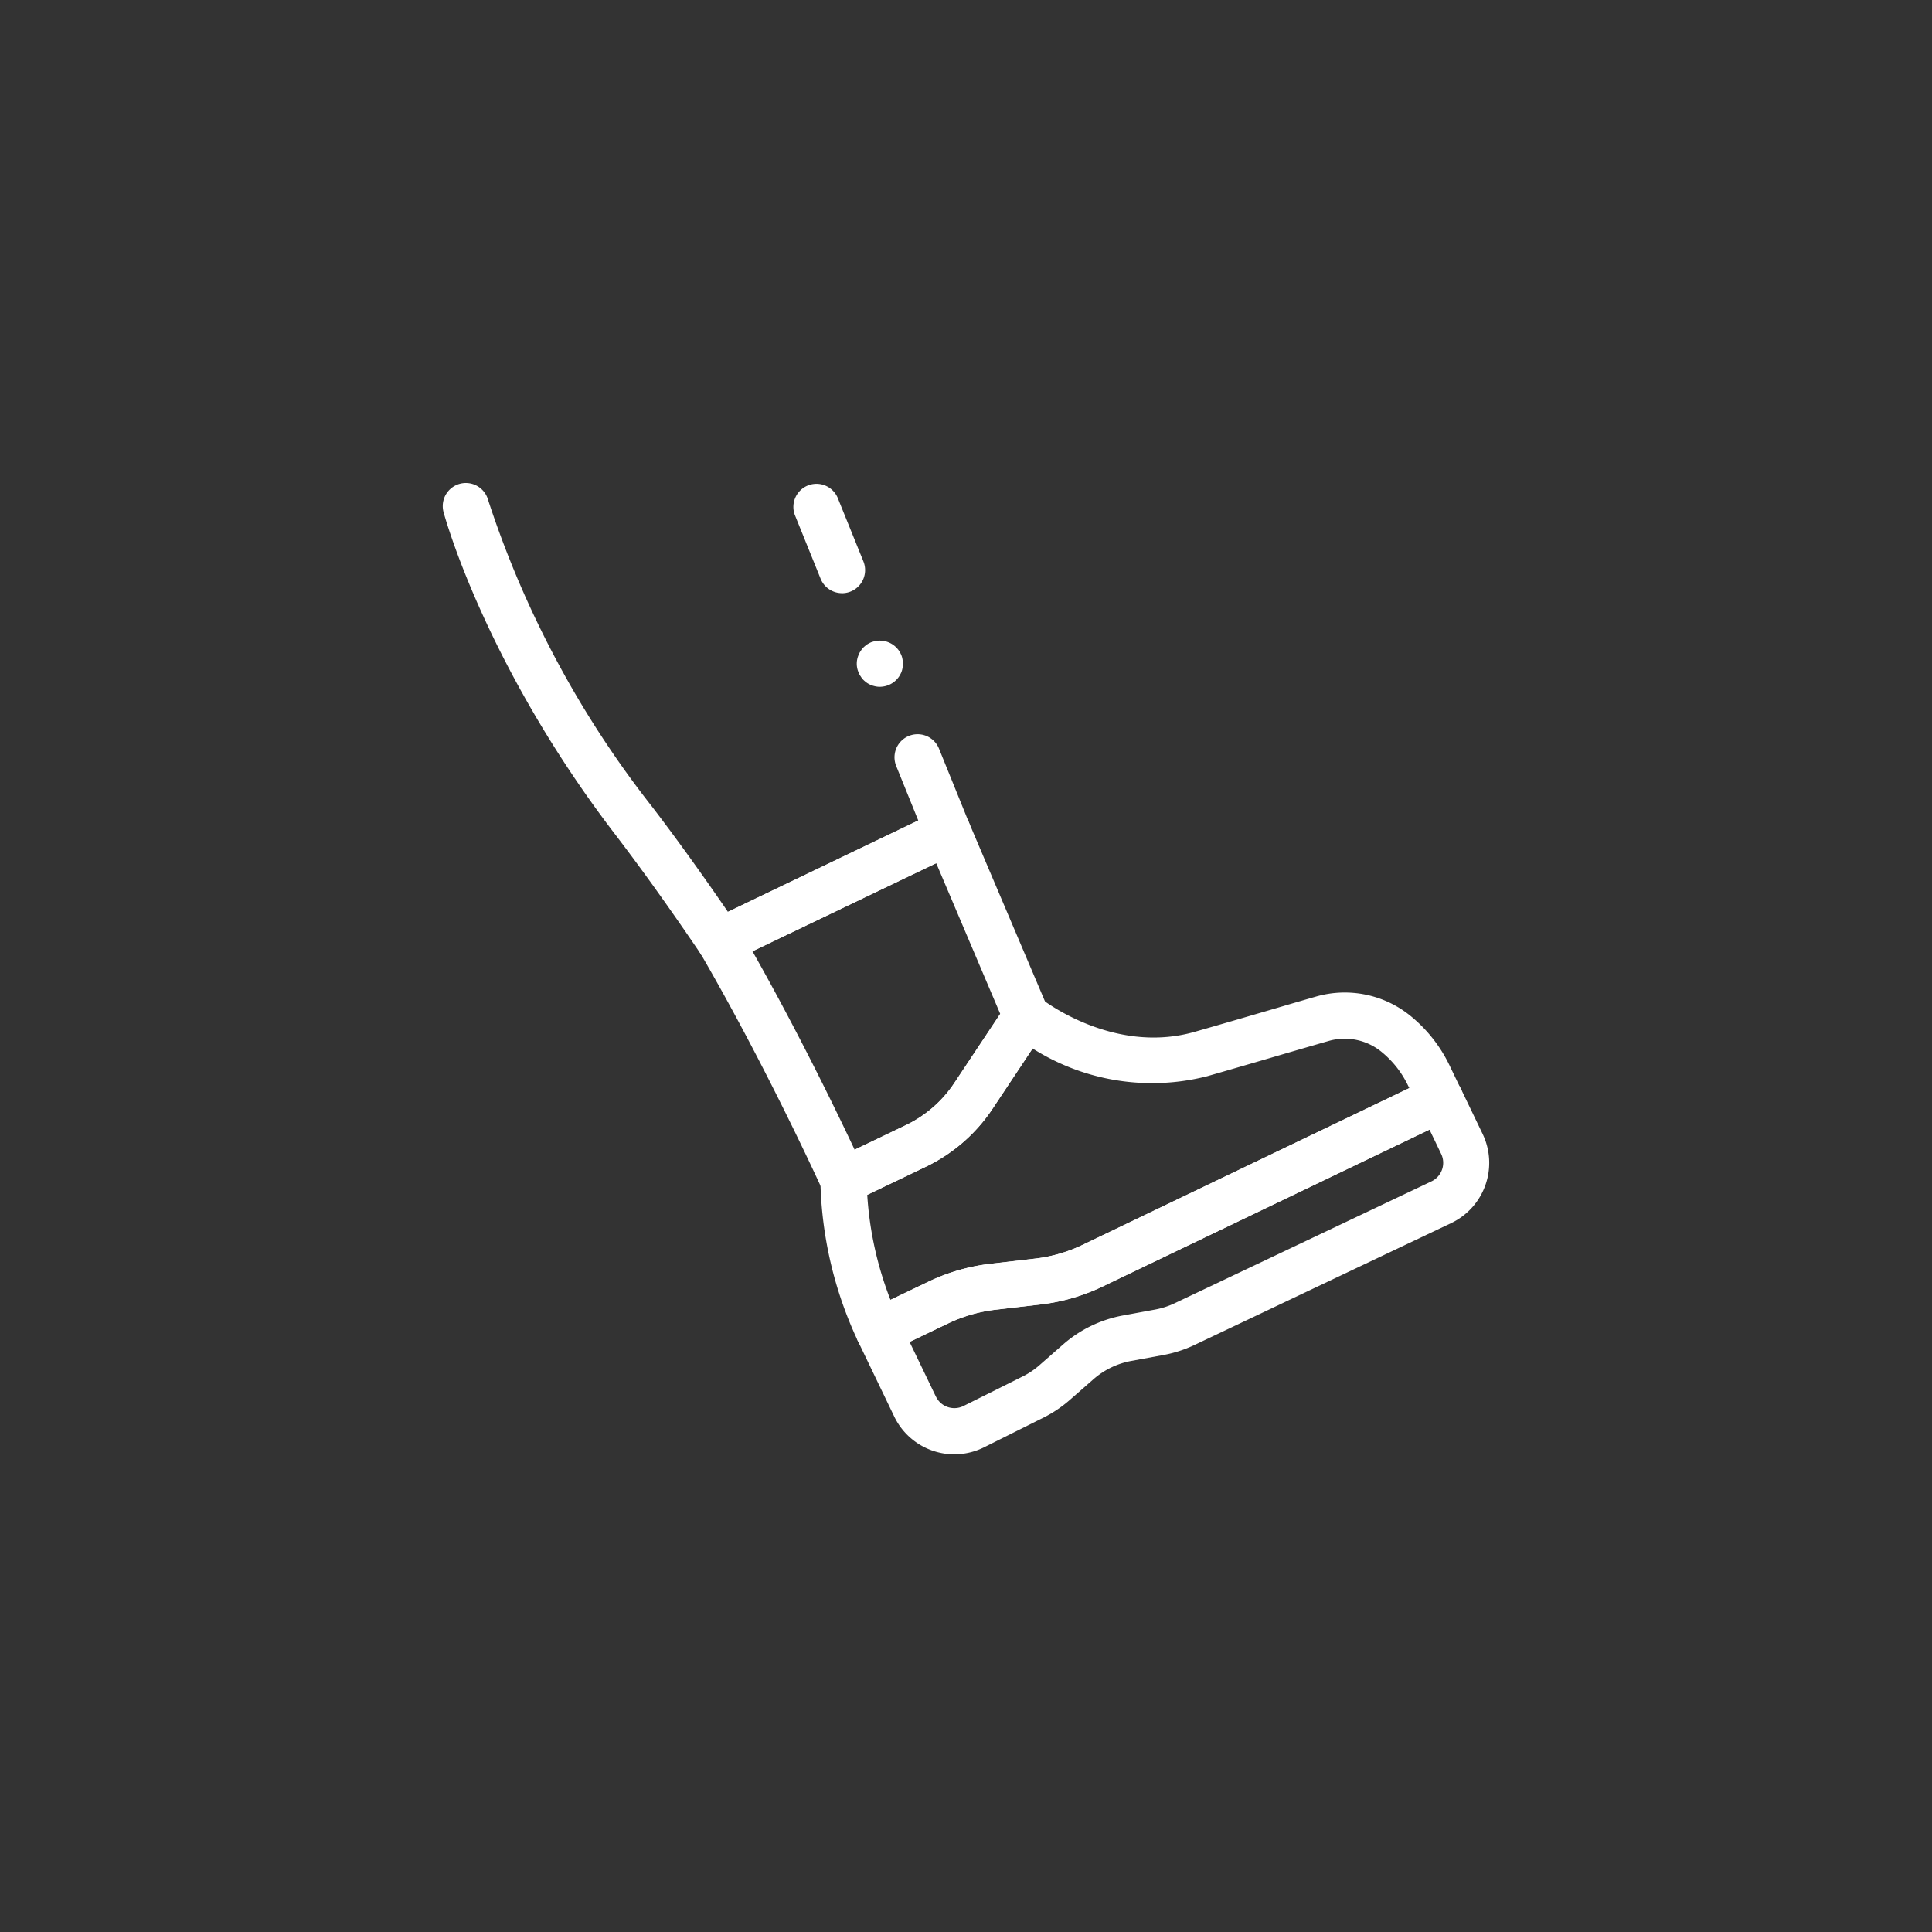 <svg xmlns="http://www.w3.org/2000/svg" xmlns:xlink="http://www.w3.org/1999/xlink" width="120" height="120" viewBox="0 0 120 120"><rect x="0" y="0" width="120" height="120" fill="#333333" stroke="none"/><defs><clipPath id="a"><rect width="65" height="60.331" fill="none"/></clipPath></defs><g transform="translate(-1260 -784)"><g transform="translate(1287.5 814)"><g transform="translate(0 0)" clip-path="url(#a)"><path d="M17.222,29.9a1.431,1.431,0,0,1-1.188-.631c-1.86-2.749-3.694-5.312-5.3-7.411C2.689,11.365.154,2.194.05,1.809A1.434,1.434,0,0,1,2.819,1.06,61.973,61.973,0,0,0,13.006,20.111c1.441,1.879,3.055,4.118,4.706,6.525l11.822-5.675-1.37-3.386A1.434,1.434,0,0,1,30.823,16.5L32.7,21.134a1.433,1.433,0,0,1-.708,1.829L17.841,29.755a1.429,1.429,0,0,1-.619.141" transform="translate(0 0)" fill="#fff"/><path d="M25.806,6.843a1.435,1.435,0,0,1-1.331-.9L22.87,1.972A1.434,1.434,0,0,1,25.528.9l1.607,3.973a1.435,1.435,0,0,1-1.329,1.972" transform="translate(-1.006 0)" fill="#fff"/><path d="M28.166,55.576a1.432,1.432,0,0,1-1.3-.826,24.541,24.541,0,0,1-2.325-9.924,1.436,1.436,0,0,1,.815-1.324l4.492-2.155a7.5,7.5,0,0,0,3-2.607l3.286-4.946a1.435,1.435,0,0,1,2.1-.317c.041.033,4.459,3.531,9.556,2.074,1.94-.554,3.668-1.061,5.086-1.476.963-.284,1.786-.524,2.431-.708a6.47,6.47,0,0,1,5.96,1.256A8.948,8.948,0,0,1,63.6,37.6l.72,1.5a1.435,1.435,0,0,1-.672,1.913L42.072,51.37a12.2,12.2,0,0,1-3.866,1.118l-2.783.324a9.322,9.322,0,0,0-2.955.855l-3.683,1.767a1.421,1.421,0,0,1-.618.141m-.717-9.9A21.652,21.652,0,0,0,28.893,52.2l2.333-1.119a12.154,12.154,0,0,1,3.863-1.119l2.782-.323a9.333,9.333,0,0,0,2.958-.856l20.29-9.737-.1-.2a6.059,6.059,0,0,0-1.593-2.023,3.611,3.611,0,0,0-3.329-.7c-.645.184-1.46.423-2.419.7-1.42.417-3.156.925-5.1,1.482a13.863,13.863,0,0,1-10.858-1.72l-2.484,3.739a10.366,10.366,0,0,1-4.144,3.605Z" transform="translate(-1.084 -1.463)" fill="#fff"/><path d="M32.957,62.033a4.146,4.146,0,0,1-3.73-2.348l-.007-.016L26.974,55a1.432,1.432,0,0,1,.672-1.914l3.681-1.763A12.141,12.141,0,0,1,35.194,50.2l2.78-.324a9.283,9.283,0,0,0,2.957-.855L62.515,38.665a1.434,1.434,0,0,1,1.913.671l1.347,2.8a4.144,4.144,0,0,1-1.941,5.528l0,0L47.874,55.242a7.736,7.736,0,0,1-1.925.622l-2.007.37A4.913,4.913,0,0,0,41.6,57.37l-1.463,1.281a7.756,7.756,0,0,1-1.646,1.106l-3.717,1.856a4.184,4.184,0,0,1-1.814.42m-1.138-3.577a1.264,1.264,0,0,0,.719.637,1.278,1.278,0,0,0,.973-.054l3.7-1.847a4.861,4.861,0,0,0,1.038-.7l1.463-1.282a7.779,7.779,0,0,1,3.714-1.8l2.008-.37a4.892,4.892,0,0,0,1.213-.393l15.95-7.57a1.276,1.276,0,0,0,.6-1.7l-.726-1.511L42.173,51.609A12.156,12.156,0,0,1,38.3,52.728l-2.78.325a9.3,9.3,0,0,0-2.957.855L30.18,55.051l1.631,3.389.008.015M63.213,46.375h0Z" transform="translate(-1.185 -1.702)" fill="#fff"/><path d="M25.623,45.7a1.433,1.433,0,0,1-1.306-.843c-.034-.076-3.468-7.64-7.6-14.737a1.435,1.435,0,0,1,.617-2.015l14.151-6.791a1.434,1.434,0,0,1,1.94.732L38.292,33.5a1.436,1.436,0,0,1-.126,1.354L34.881,39.8a10.366,10.366,0,0,1-4.144,3.605L26.243,45.56a1.415,1.415,0,0,1-.619.141M19.968,30.024c2.841,5.013,5.256,10.01,6.345,12.323L29.5,40.82a7.5,7.5,0,0,0,3-2.607l2.858-4.3-3.977-9.36Z" transform="translate(-0.73 -0.935)" fill="#fff"/><path d="M28.338,13.111a1.358,1.358,0,0,1-.277-.029,2.187,2.187,0,0,1-.268-.076,2.053,2.053,0,0,1-.249-.134,2.123,2.123,0,0,1-.221-.182,1,1,0,0,1-.171-.22.873.873,0,0,1-.134-.249,1.251,1.251,0,0,1-.086-.268,1.354,1.354,0,0,1,0-.554,1.251,1.251,0,0,1,.086-.268.873.873,0,0,1,.134-.249,1,1,0,0,1,.171-.22,2.123,2.123,0,0,1,.221-.182,2.053,2.053,0,0,1,.249-.134,2.187,2.187,0,0,1,.268-.076,1.442,1.442,0,0,1,1.472.612,2.053,2.053,0,0,1,.134.249,1.233,1.233,0,0,1,.076.268,1.354,1.354,0,0,1,0,.554,1.233,1.233,0,0,1-.076.268,2.053,2.053,0,0,1-.134.249,1.449,1.449,0,0,1-1.195.64" transform="translate(-1.188 -0.453)" fill="#fff"/></g></g><rect width="120" height="120" transform="translate(1260 784)" fill="none"/></g></svg>